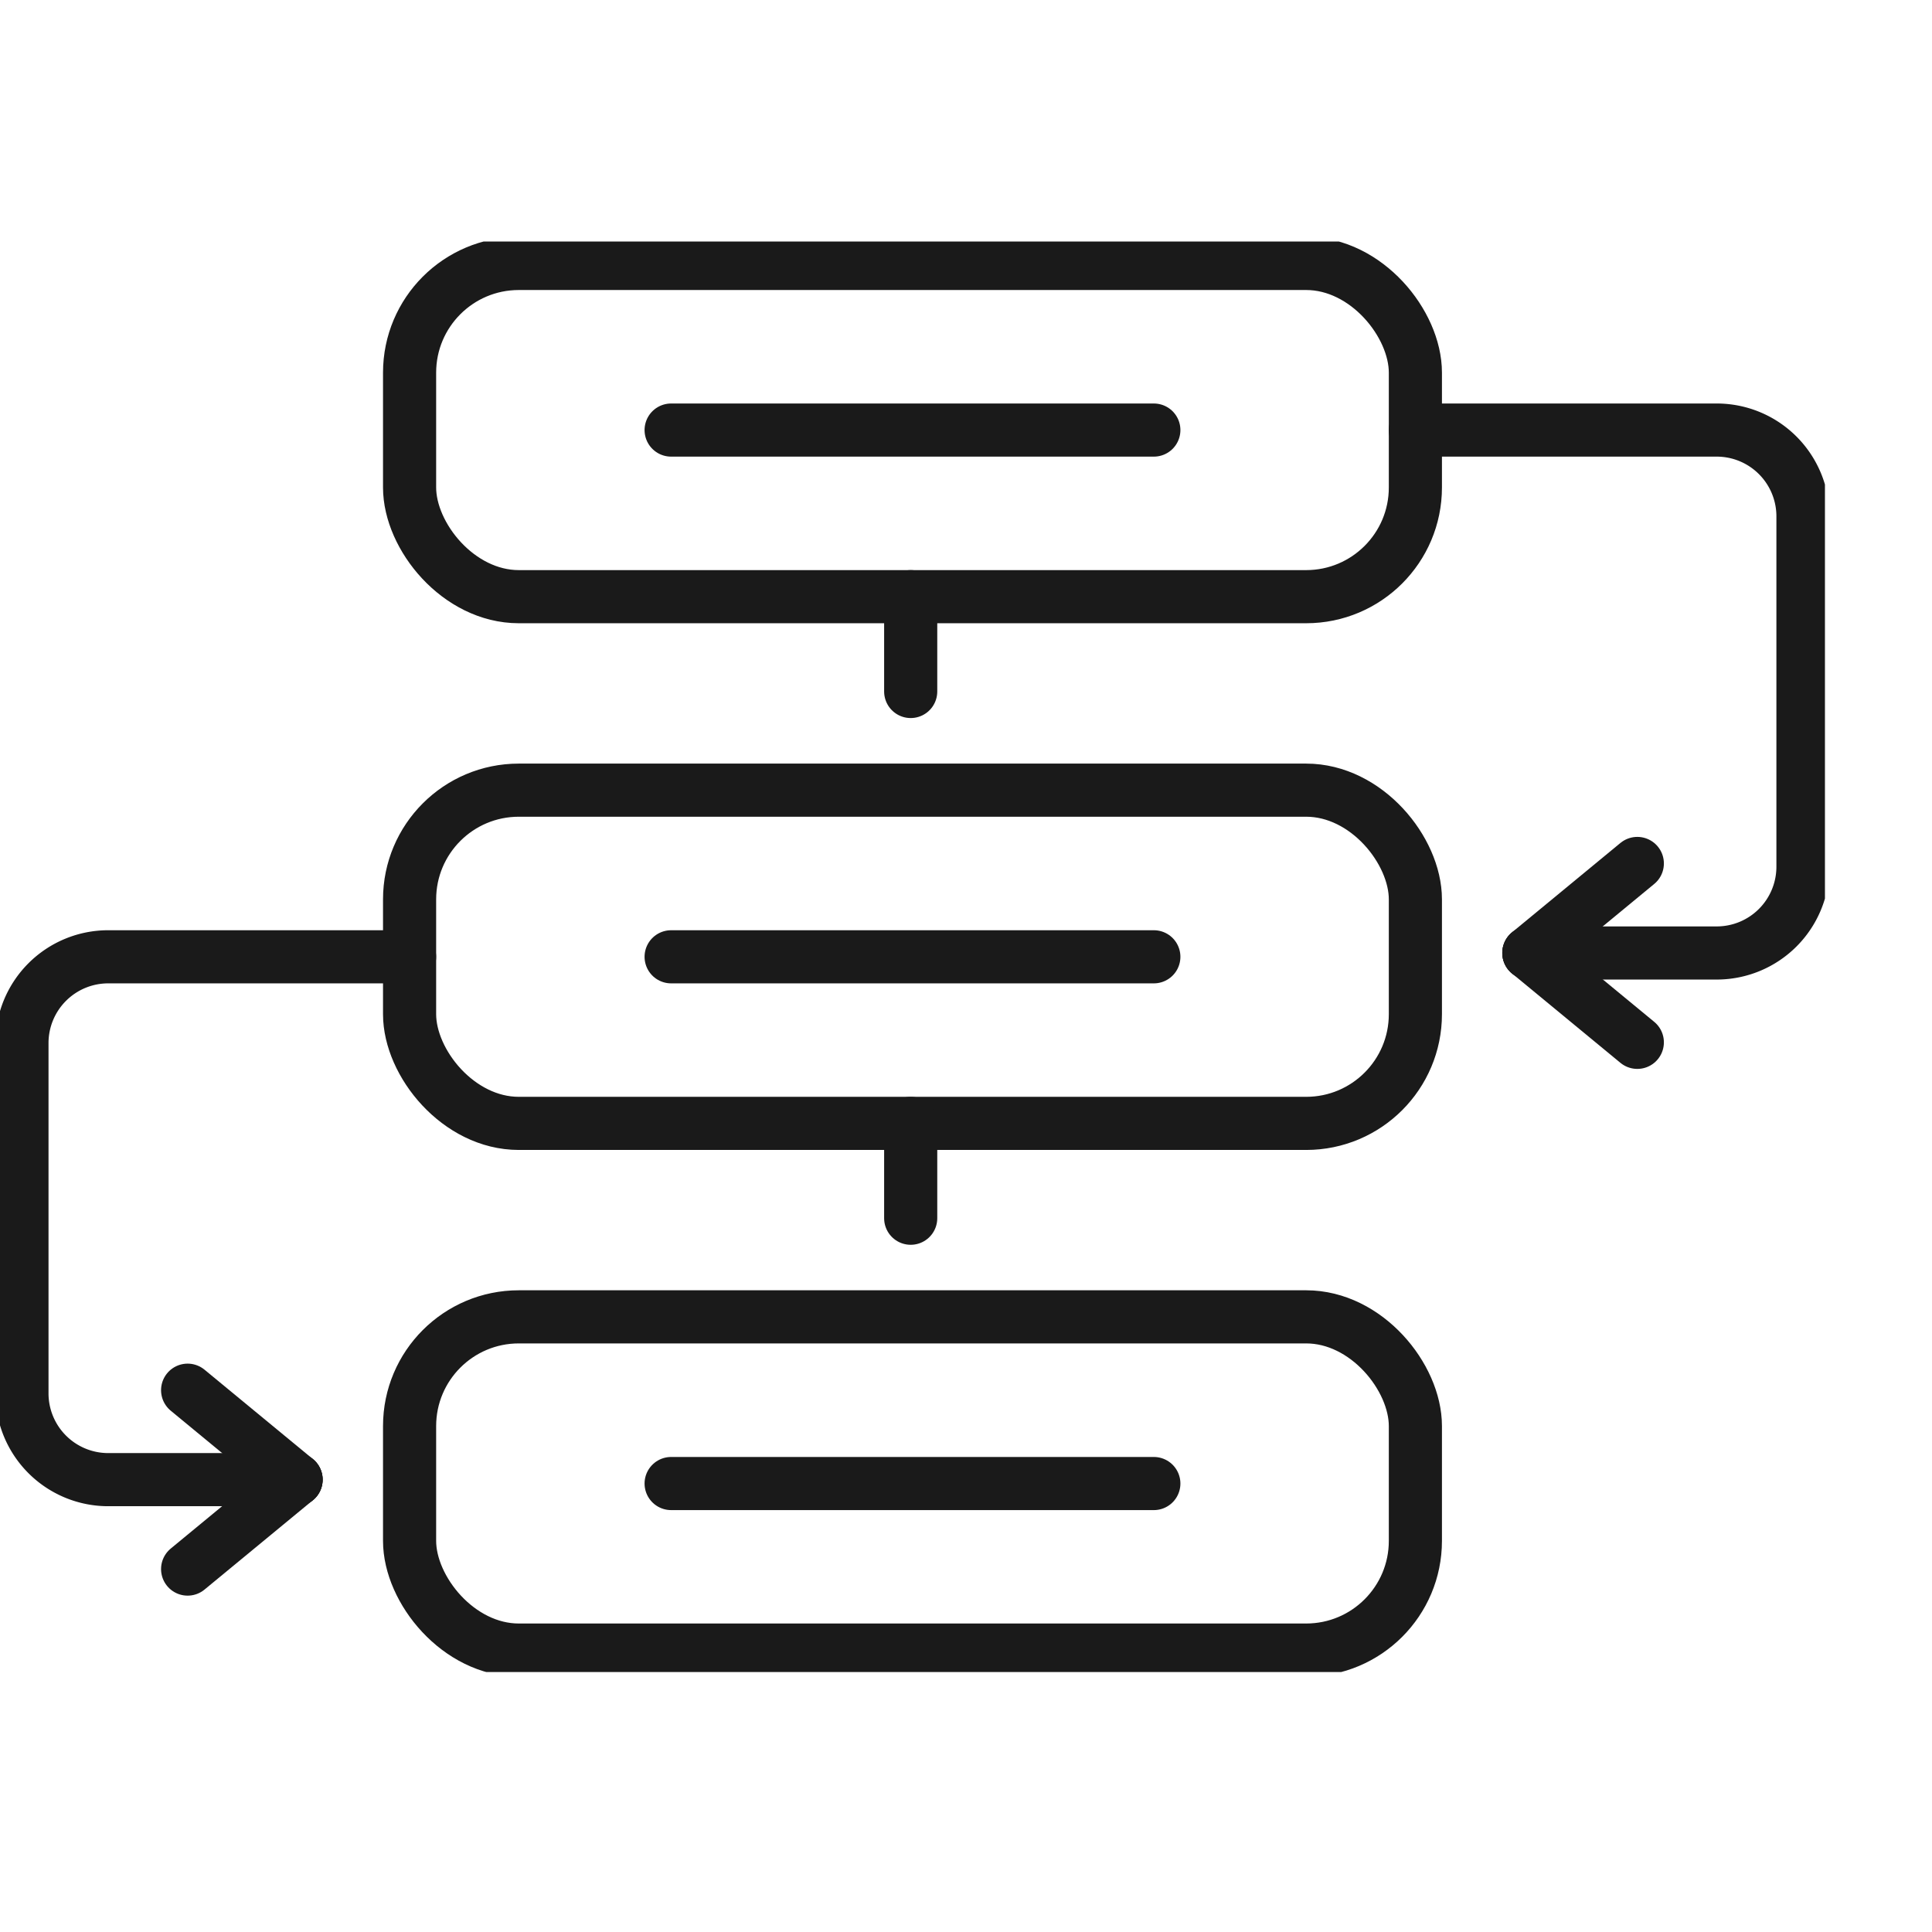 <svg xmlns="http://www.w3.org/2000/svg" xmlns:xlink="http://www.w3.org/1999/xlink" width="80" height="80" viewBox="0 0 80 80">
  <defs>
    <style>
      .cls-1, .cls-3 {
        fill: none;
      }

      .cls-2 {
        clip-path: url(#clip-path);
      }

      .cls-3 {
        stroke: #1a1a1a;
        stroke-linecap: round;
        stroke-linejoin: round;
        stroke-width: 2.2px;
      }
    </style>
    <clipPath id="clip-path">
      <rect id="사각형_20403" data-name="사각형 20403" class="cls-1" width="75.567" height="59.236"/>
    </clipPath>
  </defs>
  <g id="그룹_37095" data-name="그룹 37095" transform="translate(15509 -4285)">
    <g id="그룹_37093" data-name="그룹 37093">
      <g id="그룹_37091" data-name="그룹 37091" transform="translate(-16185 -3042)">
        <g id="그룹_36930" data-name="그룹 36930" transform="translate(676 7337)">
          <g id="그룹_36929" data-name="그룹 36929" class="cls-2" transform="translate(0 0)">
            <rect id="사각형_20400" data-name="사각형 20400" class="cls-3" width="41.648" height="13.798" rx="4.522" transform="translate(16.96 0.909)"/>
            <rect id="사각형_20401" data-name="사각형 20401" class="cls-3" width="41.648" height="13.798" rx="4.522" transform="translate(16.96 22.719)"/>
            <rect id="사각형_20402" data-name="사각형 20402" class="cls-3" width="41.648" height="13.798" rx="4.522" transform="translate(16.96 44.528)"/>
            <line id="선_3431" data-name="선 3431" class="cls-3" y1="3.703" x2="4.491" transform="translate(63.307 25.754)"/>
            <line id="선_3432" data-name="선 3432" class="cls-3" x2="4.491" y2="3.703" transform="translate(63.307 29.458)"/>
            <path id="패스_44018" data-name="패스 44018" class="cls-3" d="M70.912,9.447H83.39a3.572,3.572,0,0,1,3.572,3.572V27.525A3.572,3.572,0,0,1,83.39,31.1H75.611" transform="translate(-12.305 -1.639)"/>
            <line id="선_3433" data-name="선 3433" class="cls-3" x1="4.491" y1="3.703" transform="translate(7.769 47.565)"/>
            <line id="선_3434" data-name="선 3434" class="cls-3" x1="4.491" y2="3.703" transform="translate(7.769 51.269)"/>
            <path id="패스_44019" data-name="패스 44019" class="cls-3" d="M17.15,35.838H4.672A3.572,3.572,0,0,0,1.1,39.41V53.916a3.572,3.572,0,0,0,3.572,3.572h7.779" transform="translate(-0.191 -6.219)"/>
            <line id="선_3435" data-name="선 3435" class="cls-3" y2="3.926" transform="translate(37.71 14.707)"/>
            <line id="선_3436" data-name="선 3436" class="cls-3" y2="3.927" transform="translate(37.71 36.517)"/>
            <line id="선_3437" data-name="선 3437" class="cls-3" x2="19.988" transform="translate(27.79 7.808)"/>
            <line id="선_3438" data-name="선 3438" class="cls-3" x2="19.988" transform="translate(27.79 29.619)"/>
            <line id="선_3439" data-name="선 3439" class="cls-3" x2="19.988" transform="translate(27.79 51.43)"/>
          </g>
        </g>
        <rect id="사각형_20408" data-name="사각형 20408" class="cls-1" width="80" height="80" transform="translate(676 7327)"/>
      </g>
    </g>
  </g>
</svg>
